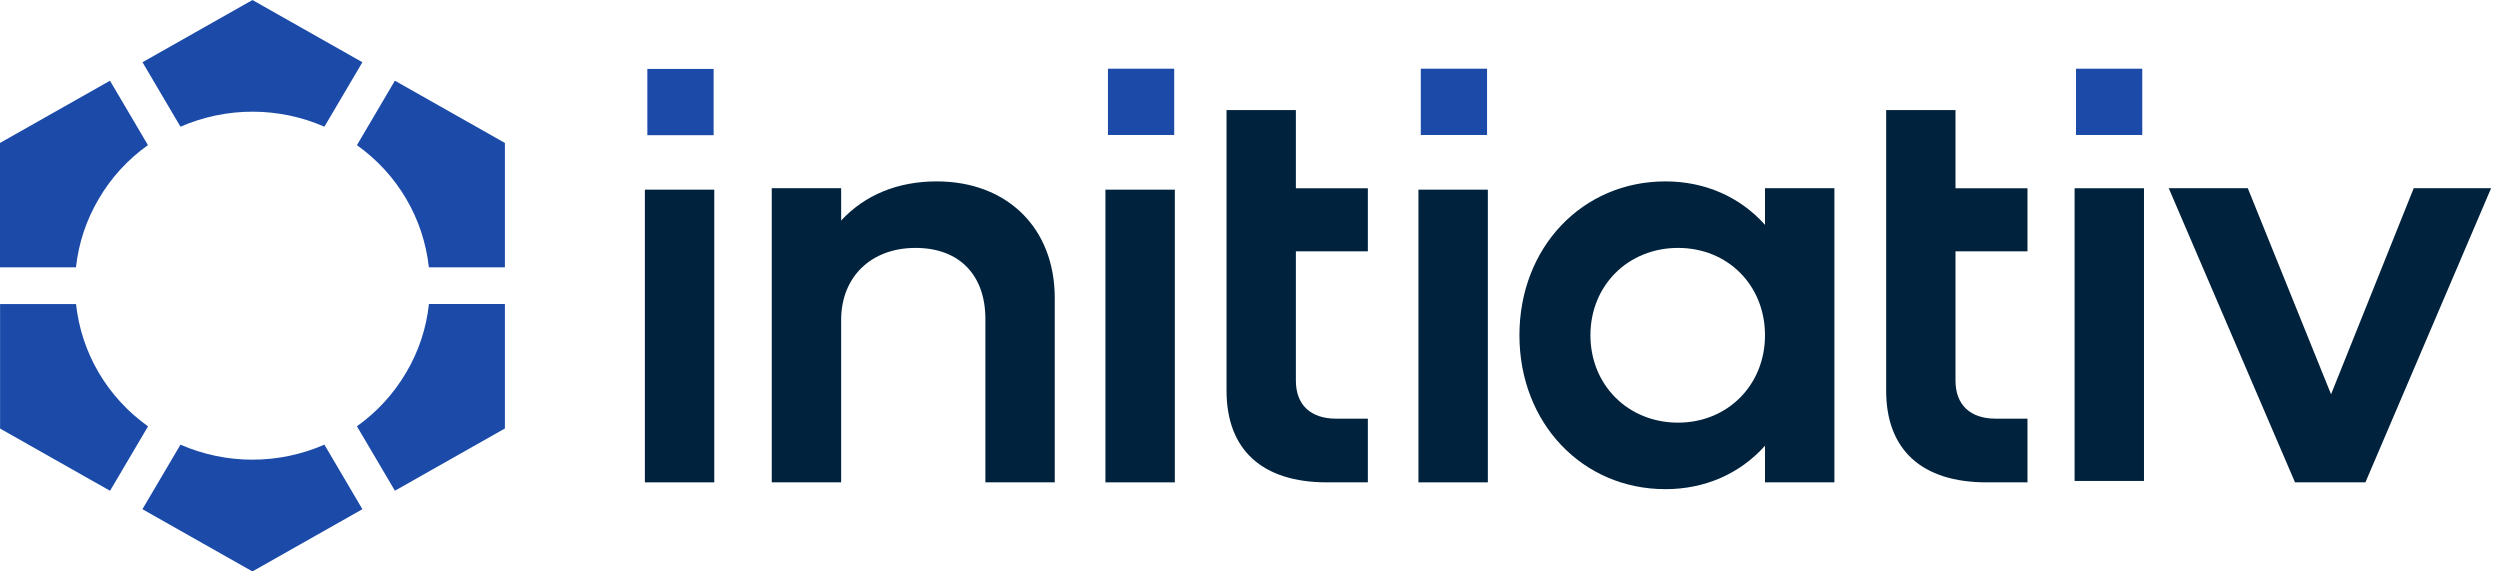 <svg width="140" height="32" viewBox="0 0 140 32" fill="none" xmlns="http://www.w3.org/2000/svg">
<path d="M8.286 8.125C7.159 8.927 6.234 9.938 5.532 11.132C4.829 12.326 4.401 13.618 4.254 14.971H0V8.005L6.159 4.52L8.286 8.129V8.125ZM4.258 17.029H0.004V23.999L6.163 27.484L8.29 23.875C6.016 22.256 4.556 19.779 4.258 17.029ZM18.167 24.901C15.591 26.022 12.675 26.022 10.107 24.901L7.976 28.515L14.135 32L20.294 28.515L18.167 24.901ZM24.02 17.029C23.873 18.386 23.448 19.678 22.742 20.868C22.04 22.058 21.115 23.069 19.988 23.871L22.115 27.48L28.274 23.995V17.025H24.02V17.029ZM22.115 4.516L19.988 8.129C22.258 9.744 23.718 12.221 24.016 14.971H28.274V8.005L22.115 4.52V4.516ZM14.139 0L7.98 3.485L10.107 7.095C12.683 5.974 15.603 5.974 18.167 7.095L20.294 3.485L14.135 0H14.139Z" fill="#1B4AA9"/>
<path d="M52.454 10.158C50.277 10.158 48.437 10.913 47.104 12.35V10.539H43.218V27.012H47.104V17.92C47.104 15.505 48.779 13.883 51.27 13.883C53.762 13.883 55.181 15.444 55.181 17.855V27.009H59.066V16.682C59.066 12.778 56.409 10.158 52.454 10.158Z" fill="#00223D"/>
<path d="M65.79 10.621H61.904V27.012H65.79V10.621Z" fill="#00223D"/>
<path d="M72.569 6.162H68.686V21.881C68.686 25.188 70.683 27.012 74.306 27.012H76.6V23.445H74.818C73.389 23.445 72.569 22.667 72.569 21.315V14.075H76.6V10.542H72.569V6.162Z" fill="#00223D"/>
<path d="M109.508 6.162H105.625V21.881C105.625 25.188 107.622 27.012 111.245 27.012H113.539V23.445H111.757C110.328 23.445 109.508 22.667 109.508 21.315V14.075H113.539V10.542H109.508V6.162Z" fill="#00223D"/>
<path d="M98.84 12.59C97.435 11.019 95.469 10.158 93.265 10.158C88.604 10.158 85.088 13.862 85.088 18.774C85.088 23.685 88.604 27.393 93.265 27.393C95.473 27.393 97.435 26.532 98.84 24.961V27.012H102.726V10.539H98.84V12.59ZM93.971 23.668C91.175 23.668 89.064 21.566 89.064 18.774C89.064 15.982 91.175 13.883 93.971 13.883C96.767 13.883 98.84 15.985 98.84 18.774C98.84 21.562 96.746 23.668 93.971 23.668Z" fill="#00223D"/>
<path d="M135.169 10.539L130.539 22.08L125.913 10.631L125.875 10.539H121.449L128.481 26.919L128.519 27.012H132.463L139.502 10.539H135.169Z" fill="#00223D"/>
<path d="M83.319 10.621H79.433V27.012H83.319V10.621Z" fill="#00223D"/>
<path d="M120.063 10.542H116.177V26.933H120.063V10.542Z" fill="#00223D"/>
<path d="M39.999 10.621H36.113V27.012H39.999V10.621Z" fill="#00223D"/>
<rect x="36.252" y="7.571" width="3.711" height="3.711" transform="rotate(-90 36.252 7.571)" fill="#1B4AA9"/>
<rect x="62.045" y="7.559" width="3.711" height="3.711" transform="rotate(-90 62.045 7.559)" fill="#1B4AA9"/>
<rect x="79.564" y="7.559" width="3.711" height="3.711" transform="rotate(-90 79.564 7.559)" fill="#1B4AA9"/>
<rect x="116.256" y="7.559" width="3.711" height="3.711" transform="rotate(-90 116.256 7.559)" fill="#1B4AA9"/>
</svg>
